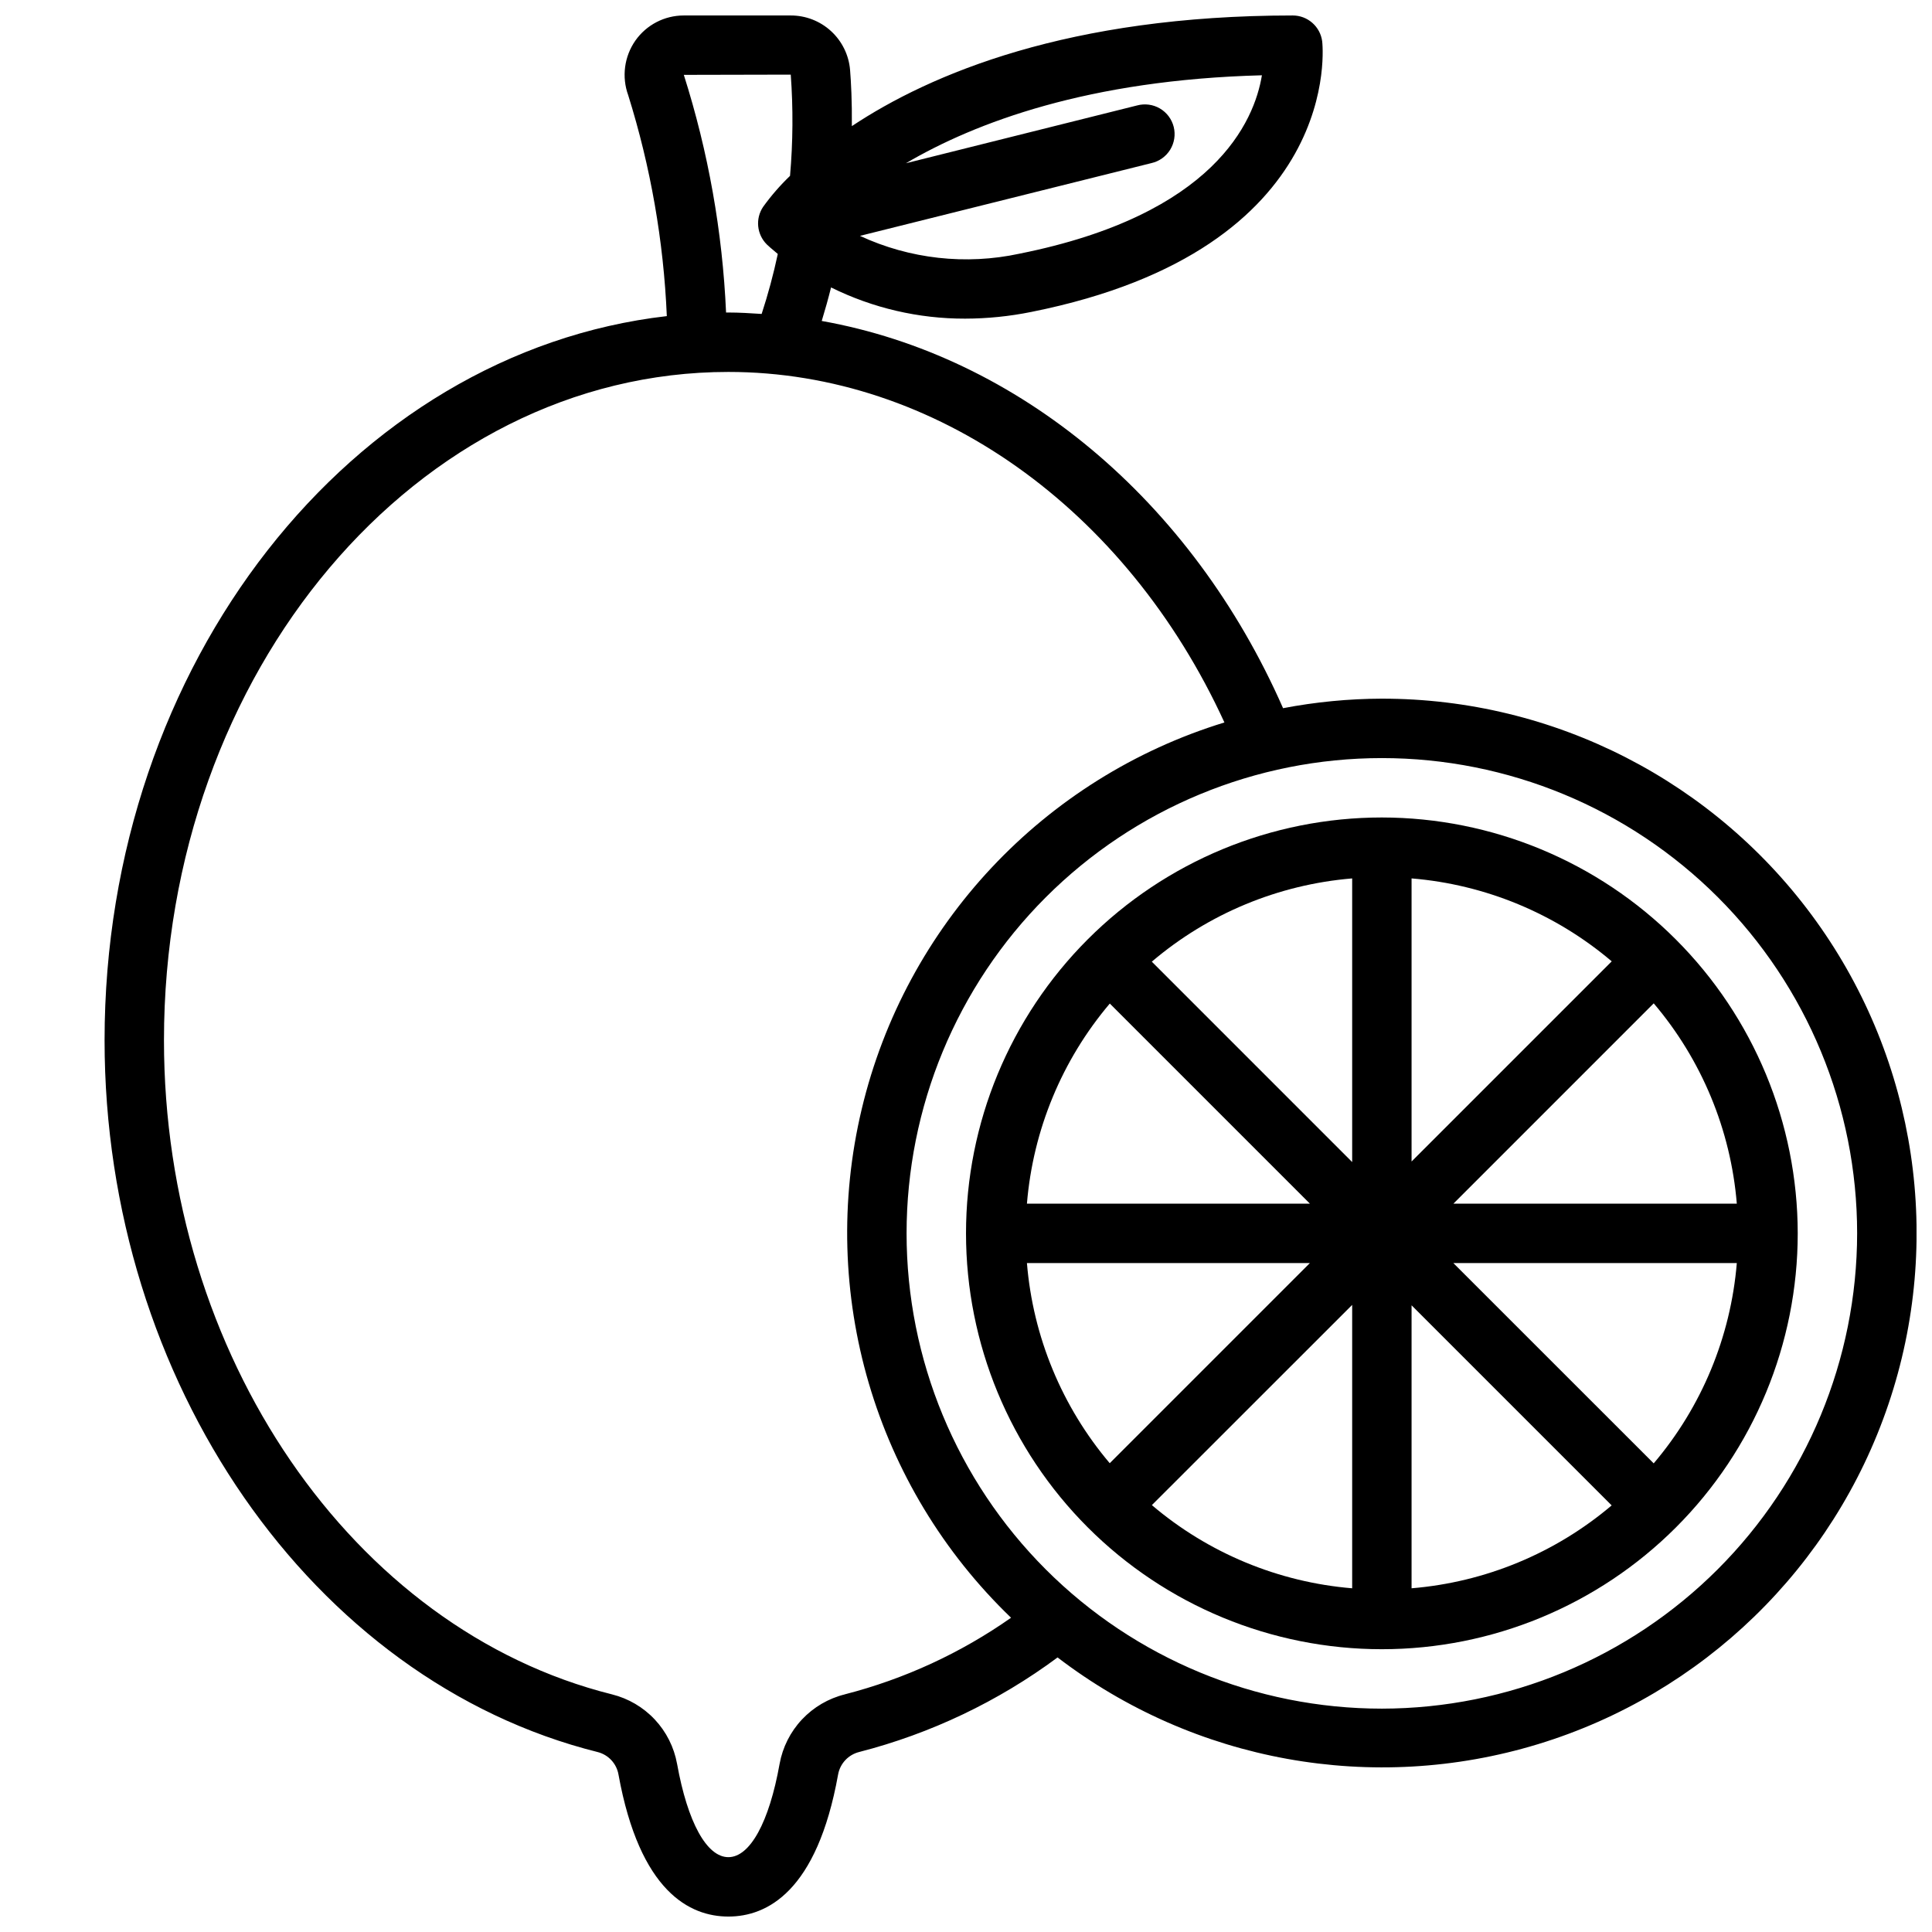 <?xml version="1.0" encoding="UTF-8"?>
<!-- Uploaded to: SVG Repo, www.svgrepo.com, Generator: SVG Repo Mixer Tools -->
<svg width="800px" height="800px" version="1.1" viewBox="144 144 512 512" xmlns="http://www.w3.org/2000/svg">
 <defs>
  <clipPath id="a">
   <path d="m171 148.09h480.9v503.81h-480.9z"/>
  </clipPath>
 </defs>
 <g clip-path="url(#a)">
  <path d="m510.21 329.15c-8.789 0.027-17.551 0.875-26.184 2.527-24.309-55.27-70.242-93.352-122.26-102.62 0.891-2.922 1.723-5.863 2.473-8.887h-0.004c11.043 5.469 23.207 8.301 35.527 8.273 5.898-0.012 11.777-0.609 17.555-1.781 83.445-16.688 77.145-71.18 77.074-71.73-0.52-3.91-3.856-6.832-7.801-6.832-59.371 0-95.961 15.461-116.84 29.324 0.062-6.535-0.211-11.707-0.473-14.895-0.328-3.941-2.129-7.609-5.043-10.285-2.91-2.672-6.723-4.152-10.676-4.144h-28.34c-5.109-0.004-9.902 2.481-12.84 6.66-2.949 4.227-3.656 9.625-1.898 14.469 5.945 18.984 9.387 38.668 10.234 58.543-83.539 9.605-149 92-149 191.91 0 90.379 54.945 169.71 130.68 188.63 2.844 0.727 5 3.051 5.508 5.941 5.644 31.121 18.949 37.652 29.129 37.652 10.18 0 23.48-6.535 29.07-37.621 0.516-2.922 2.707-5.269 5.59-5.988 18.98-4.875 36.836-13.387 52.578-25.059 36.254 27.734 83.652 36.293 127.32 22.984 43.664-13.305 78.238-46.844 92.863-90.082 14.625-43.242 7.512-90.879-19.105-127.96-26.621-37.078-69.484-59.055-115.13-59.027zm-96.039-117.92c-14.23 3.066-29.07 1.406-42.273-4.723l77.242-19.285c2.066-0.465 3.859-1.746 4.973-3.551 1.109-1.805 1.449-3.981 0.938-6.035-0.516-2.059-1.836-3.82-3.664-4.891-1.828-1.07-4.012-1.355-6.059-0.797l-61.246 15.312c18.43-10.824 48.398-22.105 94.34-23.309-2.004 12.207-12.602 36.949-64.25 47.277zm-88.953-47.391 28.34-0.062c0.656 8.934 0.59 17.906-0.191 26.828-2.625 2.519-5.016 5.273-7.144 8.227-2.086 3.125-1.672 7.281 0.98 9.934 0.188 0.188 1.301 1.211 2.922 2.535-1.145 5.371-2.574 10.676-4.281 15.895-2.938-0.188-5.867-0.379-8.816-0.379h-0.613c-0.945-21.391-4.711-42.566-11.195-62.977zm42.699 429.18c-4.363 1.074-8.316 3.391-11.391 6.664-3.074 3.273-5.133 7.371-5.93 11.789-2.762 15.461-7.84 24.695-13.57 24.695-5.731 0-10.809-9.234-13.594-24.727h-0.004c-0.793-4.406-2.844-8.484-5.906-11.754-3.059-3.266-6.996-5.578-11.34-6.66-68.793-17.184-118.73-90.078-118.73-173.34 0-97.668 67.094-177.12 149.57-177.12 54.766 0 105.48 36.211 131.46 92.891-47.93 14.711-84.496 53.691-96.117 102.46-11.625 48.773 3.43 100.05 39.574 134.8-13.336 9.363-28.25 16.238-44.027 20.293zm142.29 3.789c-33.406 0-65.441-13.273-89.062-36.891-23.621-23.621-36.891-55.66-36.891-89.062 0-33.406 13.27-65.441 36.891-89.062 23.621-23.621 55.656-36.891 89.062-36.891s65.441 13.27 89.062 36.891c23.621 23.621 36.891 55.656 36.891 89.062-0.039 33.391-13.324 65.406-36.934 89.016-23.613 23.613-55.629 36.895-89.02 36.938z"/>
 </g>
 <path d="m510.21 360.64c-29.23 0-57.262 11.613-77.93 32.281-20.668 20.668-32.277 48.699-32.277 77.93 0 29.227 11.609 57.262 32.277 77.93 20.668 20.668 48.699 32.277 77.93 32.277s57.262-11.609 77.93-32.277c20.668-20.668 32.277-48.703 32.277-77.93-0.031-29.219-11.652-57.234-32.312-77.895-20.66-20.664-48.676-32.285-77.895-32.316zm7.871 16.145v0.004c19.543 1.609 38.09 9.297 53.043 21.977l-53.043 53.043zm-15.742 75.172-53.098-53.105c14.957-12.723 33.527-20.438 53.098-22.062zm-11.203 11.023h-74.988c1.613-19.535 9.293-38.074 21.961-53.027zm0 15.742-53.043 53.043c-12.668-14.961-20.34-33.508-21.945-53.043zm11.203 11.09v75.102c-19.562-1.621-38.125-9.328-53.082-22.043zm15.742 0.109 53.027 53.027c-14.953 12.672-33.492 20.352-53.027 21.965zm64.172-80.027v0.004c12.707 14.957 20.406 33.52 22.02 53.082h-75.098zm0 121.92-53.109-53.094h75.129c-1.613 19.566-9.32 38.137-22.035 53.098z"/>
</svg>